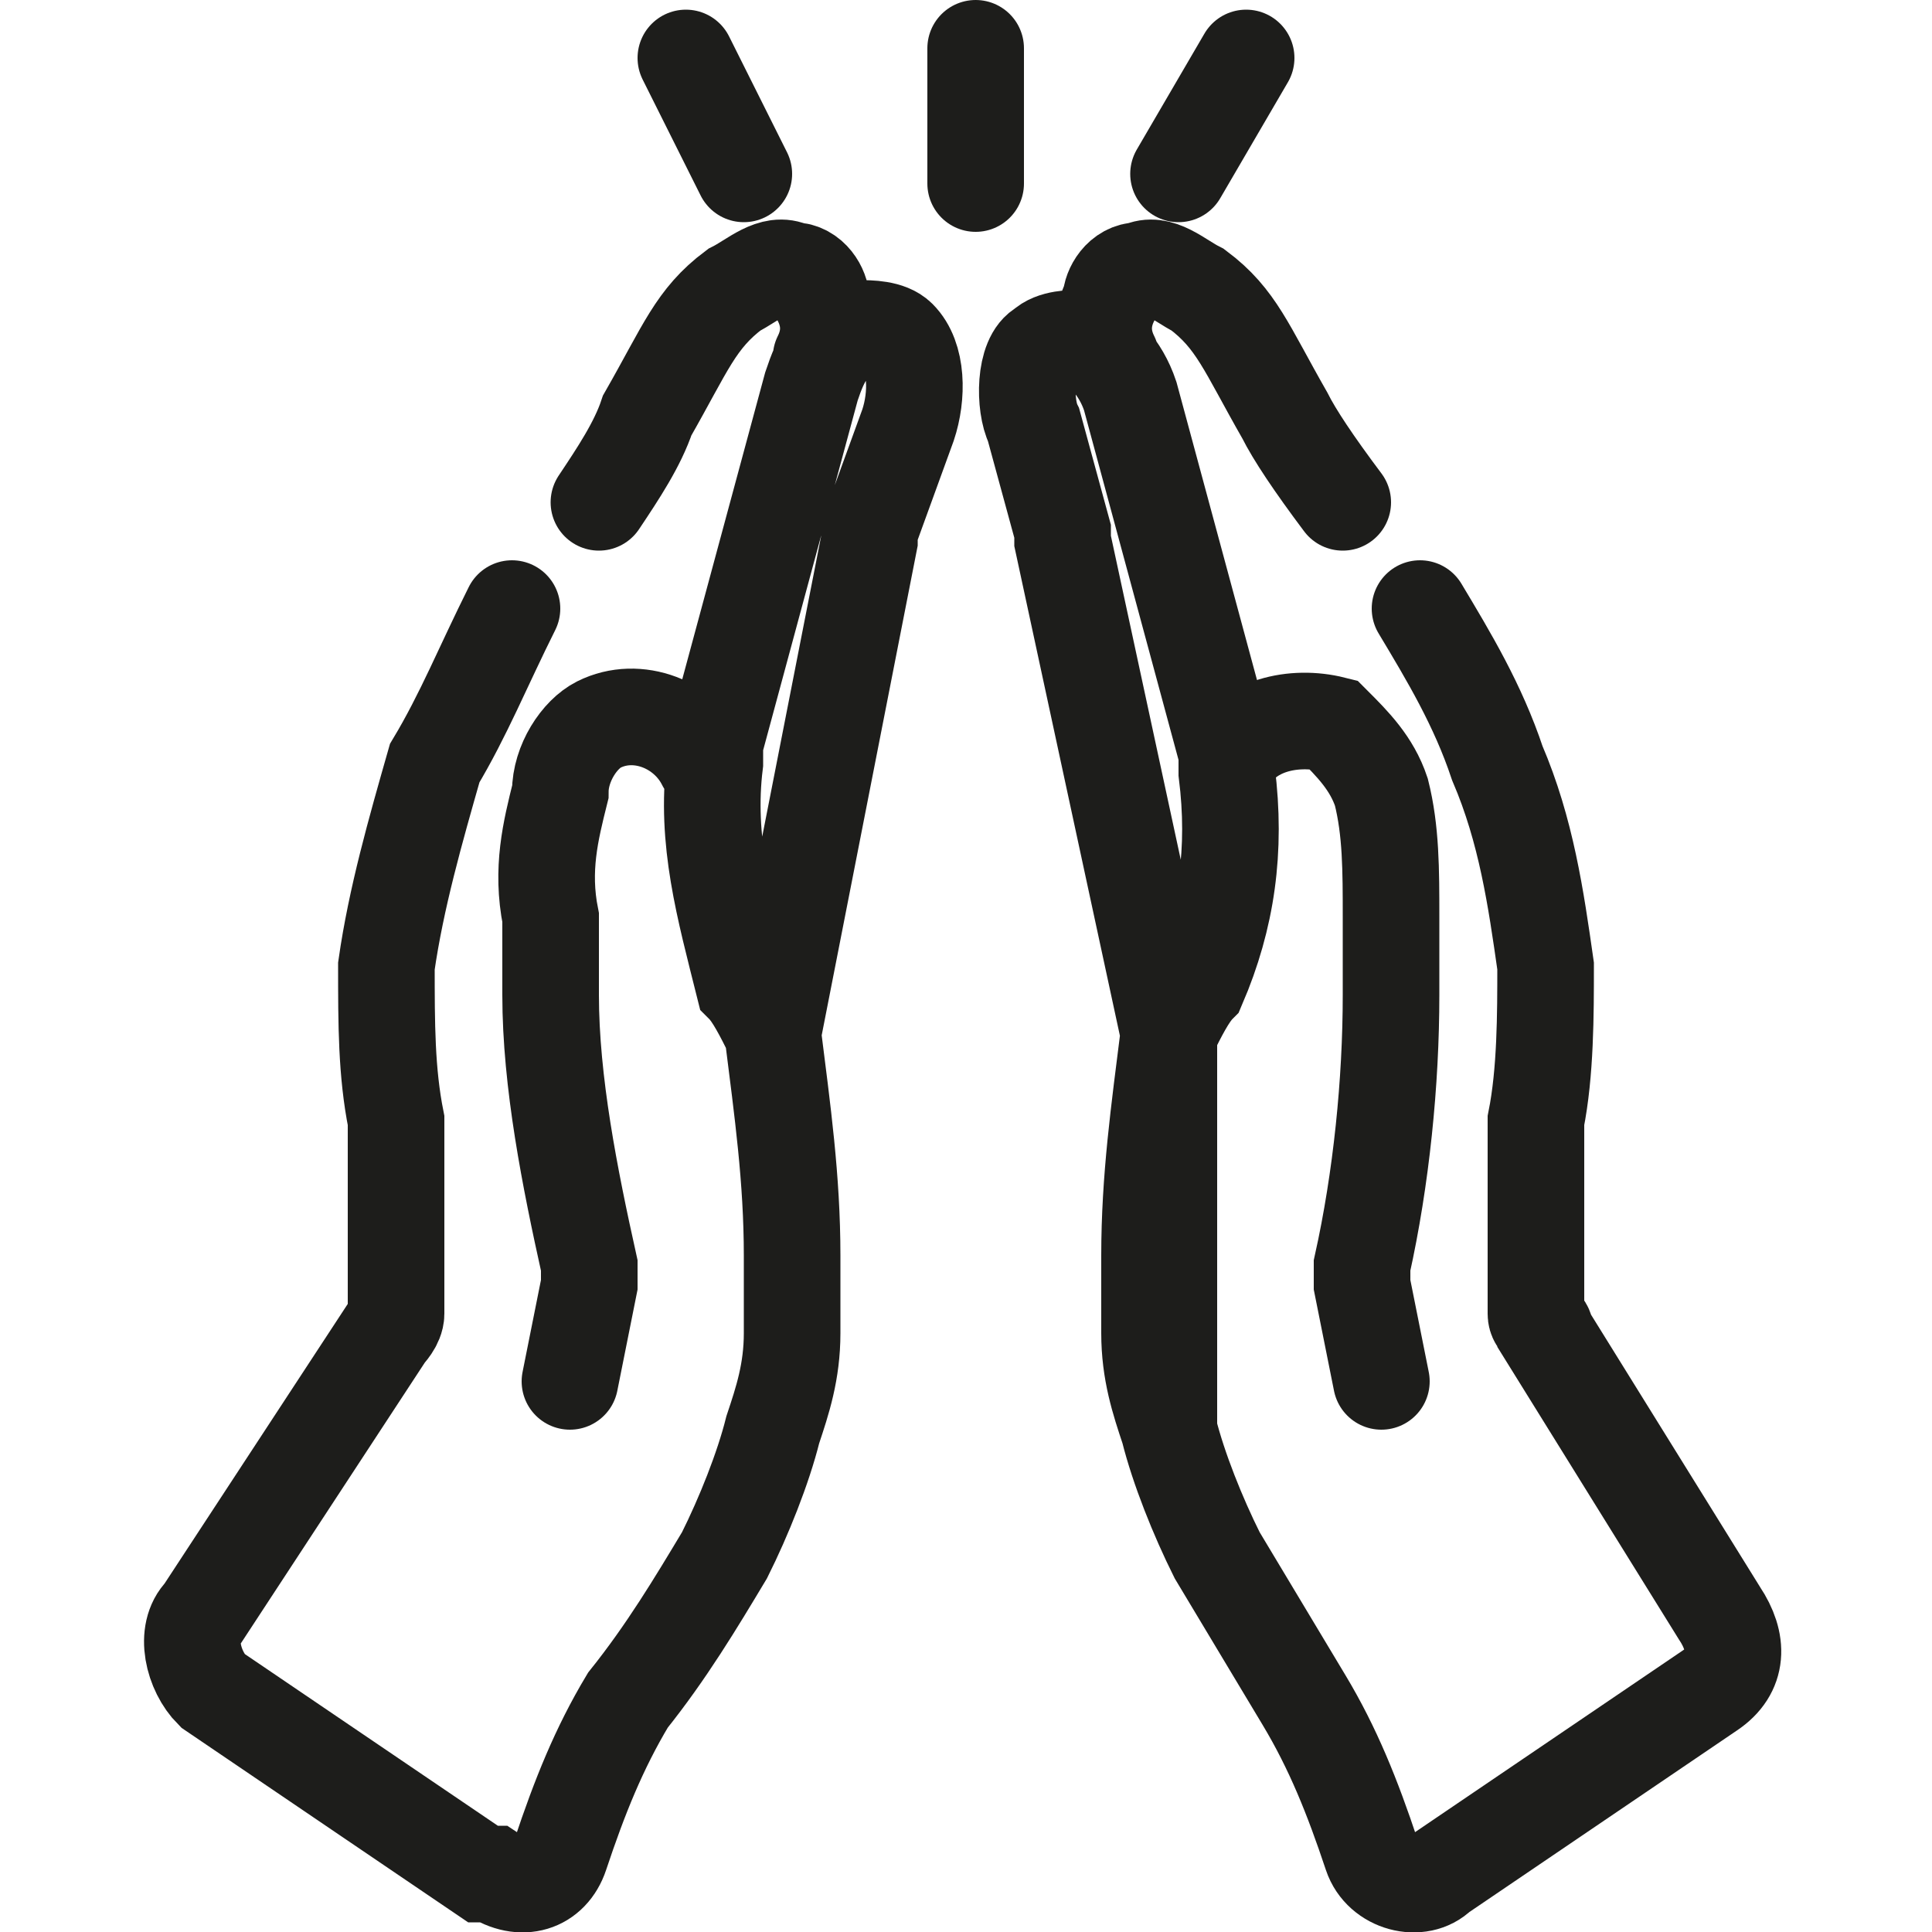<?xml version="1.0" encoding="utf-8"?>
<!-- Generator: Adobe Illustrator 25.2.3, SVG Export Plug-In . SVG Version: 6.00 Build 0)  -->
<svg version="1.1" id="Laag_1" xmlns="http://www.w3.org/2000/svg" xmlns:xlink="http://www.w3.org/1999/xlink" x="0px" y="0px"
	 viewBox="0 0 20 20" style="enable-background:new 0 0 20 20;" xml:space="preserve">
<style type="text/css">
	.st0{fill:none;stroke:#1D1D1B;stroke-linecap:round;stroke-miterlimit:10;}
	.st1{fill:none;}
</style>
<g id="Laag_2_1_">
	<g id="healing">
		<path class="st0" d="M8,10.7c-0.1-0.2-0.2-0.4-0.3-0.5C7.5,9.4,7.3,8.7,7.4,7.9c0-0.1,0-0.2,0-0.2l1-3.7c0.1-0.3,0.2-0.5,0.5-0.6
			c0.1,0,0.3,0,0.4,0.1l0,0c0.2,0.2,0.2,0.6,0.1,0.9L9,5.5c0,0,0,0,0,0.1L8,10.7C8,10.6,8,10.6,8,10.7L8,10.7L8,10.7
			c0.1,0.8,0.2,1.5,0.2,2.3c0,0.3,0,0.5,0,0.8c0,0.4-0.1,0.7-0.2,1c-0.1,0.4-0.3,0.9-0.5,1.3c-0.3,0.5-0.6,1-1,1.5
			c-0.3,0.5-0.5,1-0.7,1.6l0,0c-0.1,0.3-0.4,0.4-0.7,0.2c0,0,0,0-0.1,0l-2.8-1.9c-0.2-0.2-0.3-0.6-0.1-0.8L4,13.8
			c0,0,0.1-0.1,0.1-0.2c0-0.1,0-0.1,0-0.2c0-0.4,0-1,0-1.8C4,11.1,4,10.6,4,10c0.1-0.7,0.3-1.4,0.5-2.1c0.3-0.5,0.5-1,0.8-1.6
			 M7.3,7.9C7.1,7.5,6.6,7.3,6.2,7.5C6,7.6,5.8,7.9,5.8,8.2C5.7,8.6,5.6,9,5.7,9.5v0.8c0,0.9,0.2,1.9,0.4,2.8c0,0.1,0,0.1,0,0.2
			l-0.2,1 M8.5,3.7c0.1-0.2,0.1-0.4,0-0.6c0-0.1-0.1-0.3-0.3-0.3C8,2.7,7.8,2.9,7.6,3C7.2,3.3,7.1,3.6,6.7,4.3
			C6.6,4.6,6.4,4.9,6.2,5.2"/>
		<path class="st0" d="M12.1,10.7c0.1-0.2,0.2-0.4,0.3-0.5c0.3-0.7,0.4-1.4,0.3-2.2c0-0.1,0-0.2,0-0.2l-1-3.7
			c-0.1-0.3-0.3-0.5-0.5-0.6c-0.1,0-0.3,0-0.4,0.1l0,0c-0.2,0.1-0.2,0.6-0.1,0.8L11,5.5c0,0,0,0,0,0.1L12.1,10.7
			C12.1,10.6,12.1,10.6,12.1,10.7L12.1,10.7L12.1,10.7c-0.1,0.8-0.2,1.5-0.2,2.3c0,0.3,0,0.5,0,0.8c0,0.4,0.1,0.7,0.2,1
			c0.1,0.4,0.3,0.9,0.5,1.3c0.3,0.5,0.6,1,0.9,1.5c0.3,0.5,0.5,1,0.7,1.6l0,0c0.1,0.3,0.5,0.4,0.7,0.2l0,0l2.8-1.9
			c0.3-0.2,0.3-0.5,0.1-0.8L16,13.8c0-0.1-0.1-0.1-0.1-0.2c0-0.1,0-0.1,0-0.2c0-0.4,0-1,0-1.8C16,11.1,16,10.5,16,10
			c-0.1-0.7-0.2-1.4-0.5-2.1c-0.2-0.6-0.5-1.1-0.8-1.6 M12.7,7.9c0.2-0.4,0.7-0.5,1.1-0.4c0.2,0.2,0.4,0.4,0.5,0.7
			c0.1,0.4,0.1,0.8,0.1,1.3s0,0.7,0,0.8c0,0.9-0.1,1.9-0.3,2.8c0,0.1,0,0.1,0,0.2l0.2,1 M11.5,3.7c-0.1-0.2-0.1-0.4,0-0.6
			c0-0.1,0.1-0.3,0.3-0.3C12,2.7,12.2,2.9,12.4,3c0.4,0.3,0.5,0.6,0.9,1.3c0.1,0.2,0.3,0.5,0.6,0.9"/>
		<line class="st0" x1="10.1" y1="1.9" x2="10.1" y2="0.5"/>
		<line class="st0" x1="12.2" y1="1.8" x2="12.9" y2="0.6"/>
		<line class="st0" x1="7.7" y1="1.8" x2="7.1" y2="0.6"/>
	</g>
</g>
<rect class="st1" width="20" height="20"/>
</svg>
